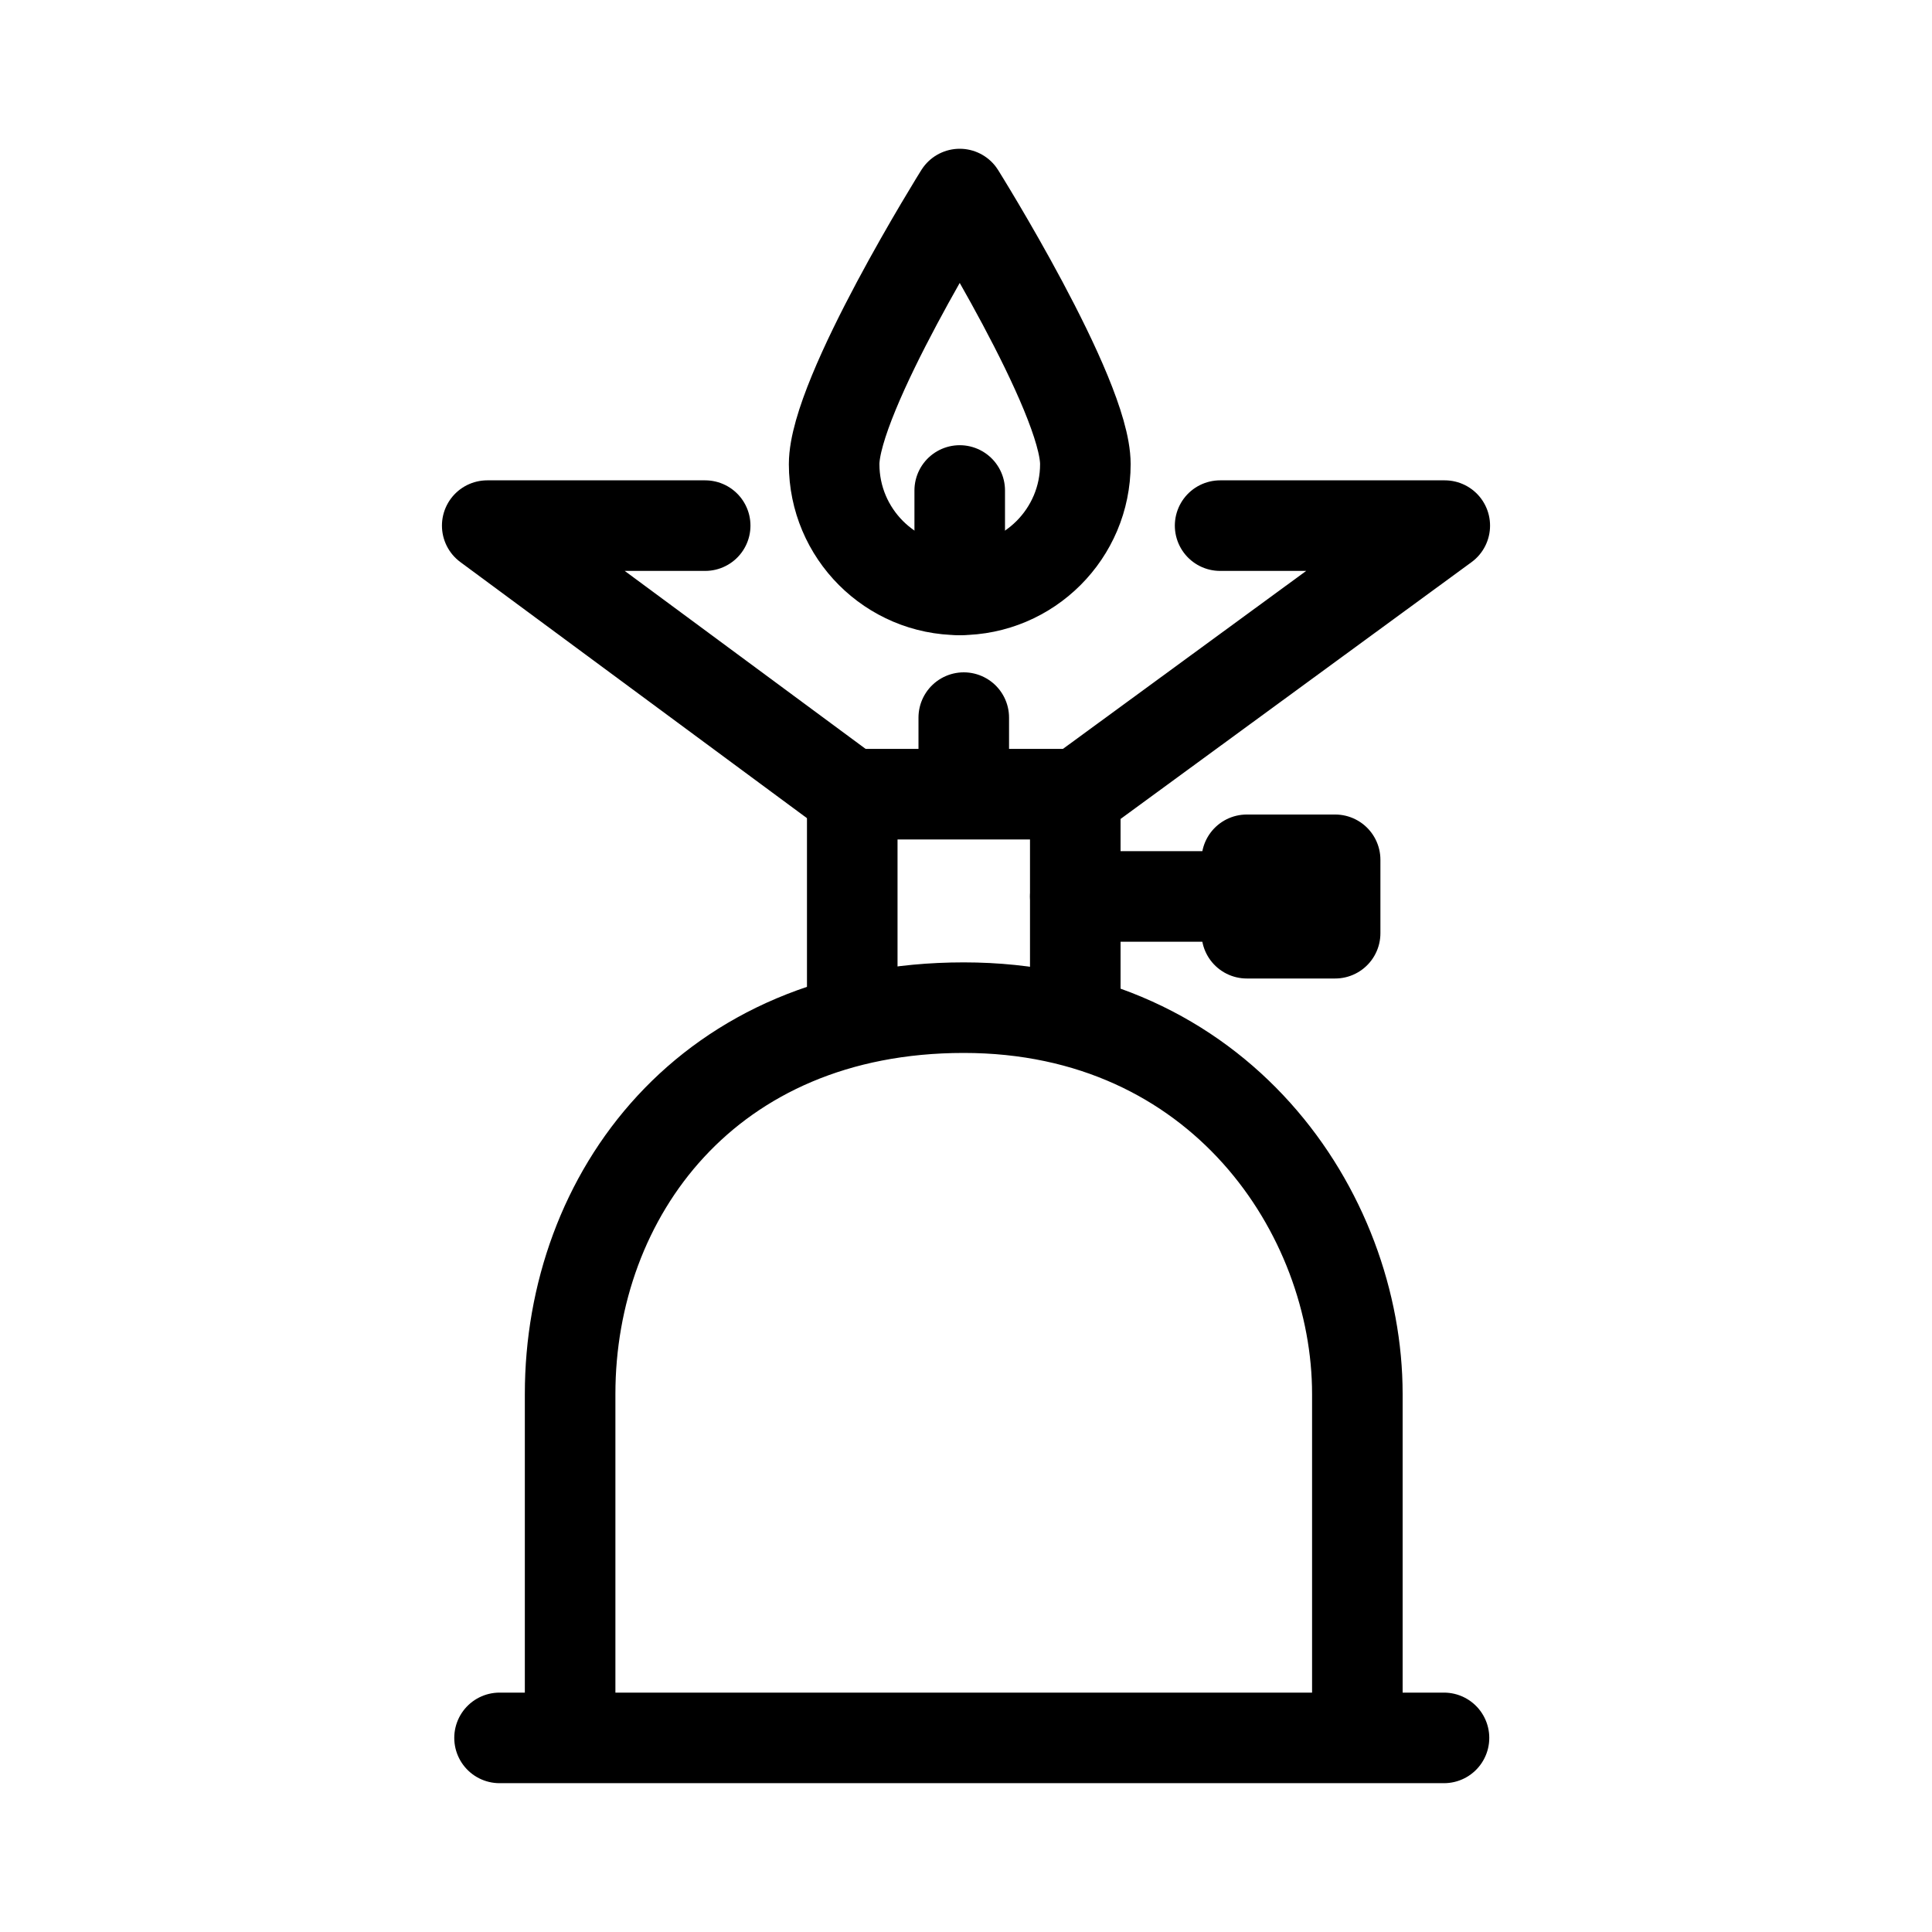 <?xml version="1.0" encoding="utf-8"?>
<!-- Generator: Adobe Illustrator 15.0.0, SVG Export Plug-In . SVG Version: 6.00 Build 0)  -->
<!DOCTYPE svg PUBLIC "-//W3C//DTD SVG 1.1//EN" "http://www.w3.org/Graphics/SVG/1.1/DTD/svg11.dtd">
<svg version="1.1" id="Layer_1" xmlns="http://www.w3.org/2000/svg" xmlns:xlink="http://www.w3.org/1999/xlink" x="0px" y="0px"
	 width="32px" height="32px" viewBox="0 0 32 32" enable-background="new 0 0 32 32" xml:space="preserve">
<g>
	
		<line fill="none" stroke="#000000" stroke-width="1.5" stroke-linecap="round" stroke-linejoin="round" stroke-miterlimit="10" x1="8.274" y1="28.785" x2="23.917" y2="28.785"/>
	<path fill="none" stroke="#000000" stroke-width="1.5" stroke-linecap="round" stroke-linejoin="round" stroke-miterlimit="10" d="
		M17.977,7.688c0,1.149-0.932,2.082-2.081,2.082c-1.148,0-2.08-0.933-2.08-2.082s2.08-4.474,2.08-4.474S17.977,6.539,17.977,7.688z"
		/>
	
		<line fill="none" stroke="#000000" stroke-width="1.5" stroke-linecap="round" stroke-linejoin="round" stroke-miterlimit="10" x1="15.896" y1="8.124" x2="15.896" y2="9.771"/>
	<path fill="none" stroke="#000000" stroke-width="1.5" stroke-linecap="round" stroke-linejoin="round" stroke-miterlimit="10" d="
		M9.443,28.604v-5.516c0-3.288,2.275-6.398,6.52-6.398c4.243,0,6.519,3.409,6.519,6.398v5.516"/>
	
		<polyline fill="none" stroke="#000000" stroke-width="1.5" stroke-linecap="round" stroke-linejoin="round" stroke-miterlimit="10" points="
		14.116,16.69 14.116,13.154 17.81,13.154 17.81,16.69 	"/>
	
		<line fill="none" stroke="#000000" stroke-width="1.5" stroke-linecap="round" stroke-linejoin="round" stroke-miterlimit="10" x1="17.81" y1="14.848" x2="20.651" y2="14.848"/>
	
		<rect x="20.651" y="14.241" fill="none" stroke="#000000" stroke-width="1.5" stroke-linecap="round" stroke-linejoin="round" stroke-miterlimit="10" width="1.463" height="1.216"/>
	
		<line fill="none" stroke="#000000" stroke-width="1.5" stroke-linecap="round" stroke-linejoin="round" stroke-miterlimit="10" x1="15.963" y1="12.827" x2="15.963" y2="11.886"/>
	
		<polyline fill="none" stroke="#000000" stroke-width="1.5" stroke-linecap="round" stroke-linejoin="round" stroke-miterlimit="10" points="
		14.116,13.173 8.07,8.706 11.68,8.706 	"/>
	
		<polyline fill="none" stroke="#000000" stroke-width="1.5" stroke-linecap="round" stroke-linejoin="round" stroke-miterlimit="10" points="
		20.209,8.706 23.93,8.706 17.833,13.167 	"/>
</g>
</svg>
